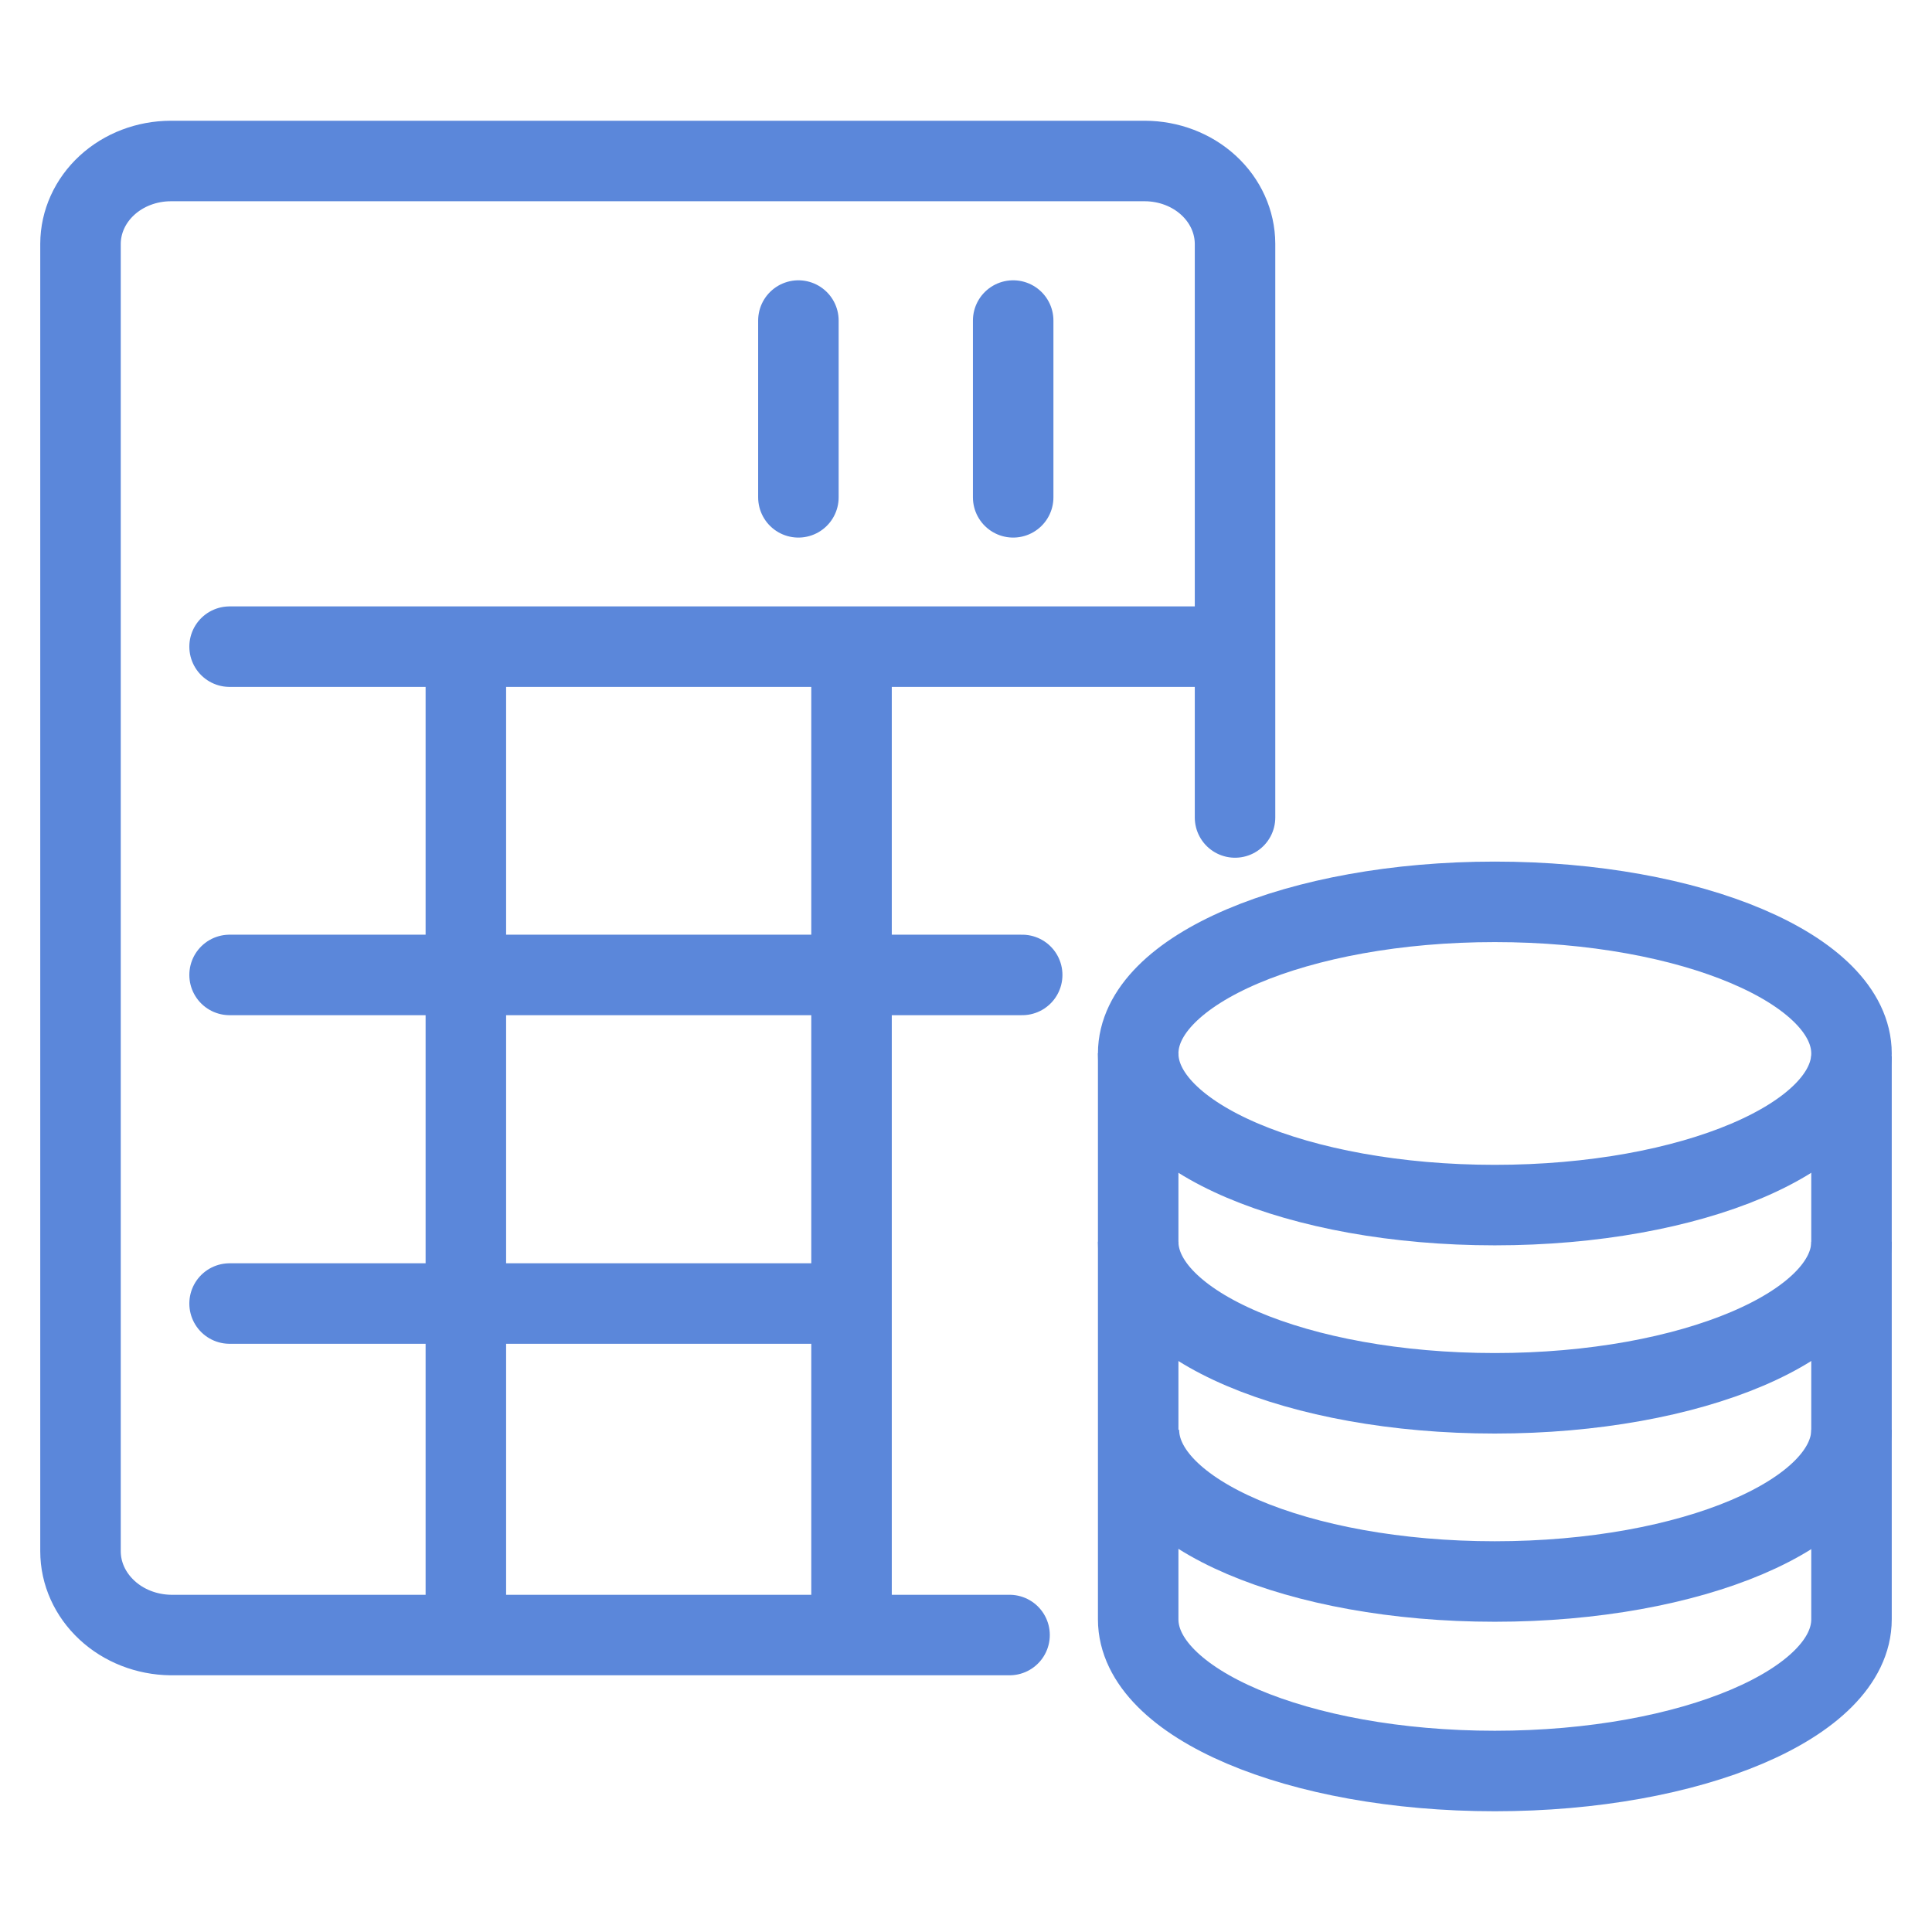 <svg width="24" height="24" viewBox="0 0 24 24" fill="none" xmlns="http://www.w3.org/2000/svg">
<path d="M23 13.087C23 14.127 21.016 14.97 18.569 14.97C16.122 14.97 14.139 14.127 14.139 13.087C14.139 12.047 16.122 11.203 18.569 11.203C21.015 11.203 23 12.046 23 13.087Z" stroke="#5B87DA" stroke-linejoin="round"/>
<path d="M14.139 15.425C14.139 16.466 16.122 17.308 18.569 17.308C21.015 17.308 23 16.466 23 15.425" stroke="#5B87DA" stroke-linejoin="round"/>
<path d="M23 17.762C23 18.802 21.016 19.646 18.569 19.646C16.122 19.646 14.148 18.802 14.148 17.762" stroke="#5B87DA" stroke-linejoin="round"/>
<path d="M23 13.12V20.116C23 21.156 21.016 22 18.569 22C16.122 22 14.139 21.156 14.139 20.116V13.084" stroke="#5B87DA" stroke-linejoin="round"/>
<path d="M12.541 20.311H2.12C1.822 20.307 1.537 20.196 1.328 20.001C1.118 19.806 1 19.544 1 19.27V3.028C1.001 2.756 1.119 2.495 1.329 2.302C1.539 2.109 1.823 2.001 2.12 2H14.223C14.519 2.001 14.803 2.109 15.013 2.302C15.223 2.495 15.341 2.756 15.342 3.028V10.155" stroke="#5B87DA" stroke-linecap="round" stroke-linejoin="round"/>
<path d="M2.852 8.033H15.315" stroke="#5B87DA" stroke-miterlimit="10" stroke-linecap="round"/>
<path d="M5.787 8.09V20.223" stroke="#5B87DA" stroke-miterlimit="10"/>
<path d="M10.578 8.085V20.215" stroke="#5B87DA" stroke-miterlimit="10"/>
<path d="M9.918 3.982V6.178" stroke="#5B87DA" stroke-miterlimit="10" stroke-linecap="round"/>
<path d="M12.586 3.982V6.178" stroke="#5B87DA" stroke-miterlimit="10" stroke-linecap="round"/>
<path d="M2.852 12.111H12.698" stroke="#5B87DA" stroke-miterlimit="10" stroke-linecap="round"/>
<path d="M2.852 16.193H10.491" stroke="#5B87DA" stroke-miterlimit="10" stroke-linecap="round"/>
</svg>
